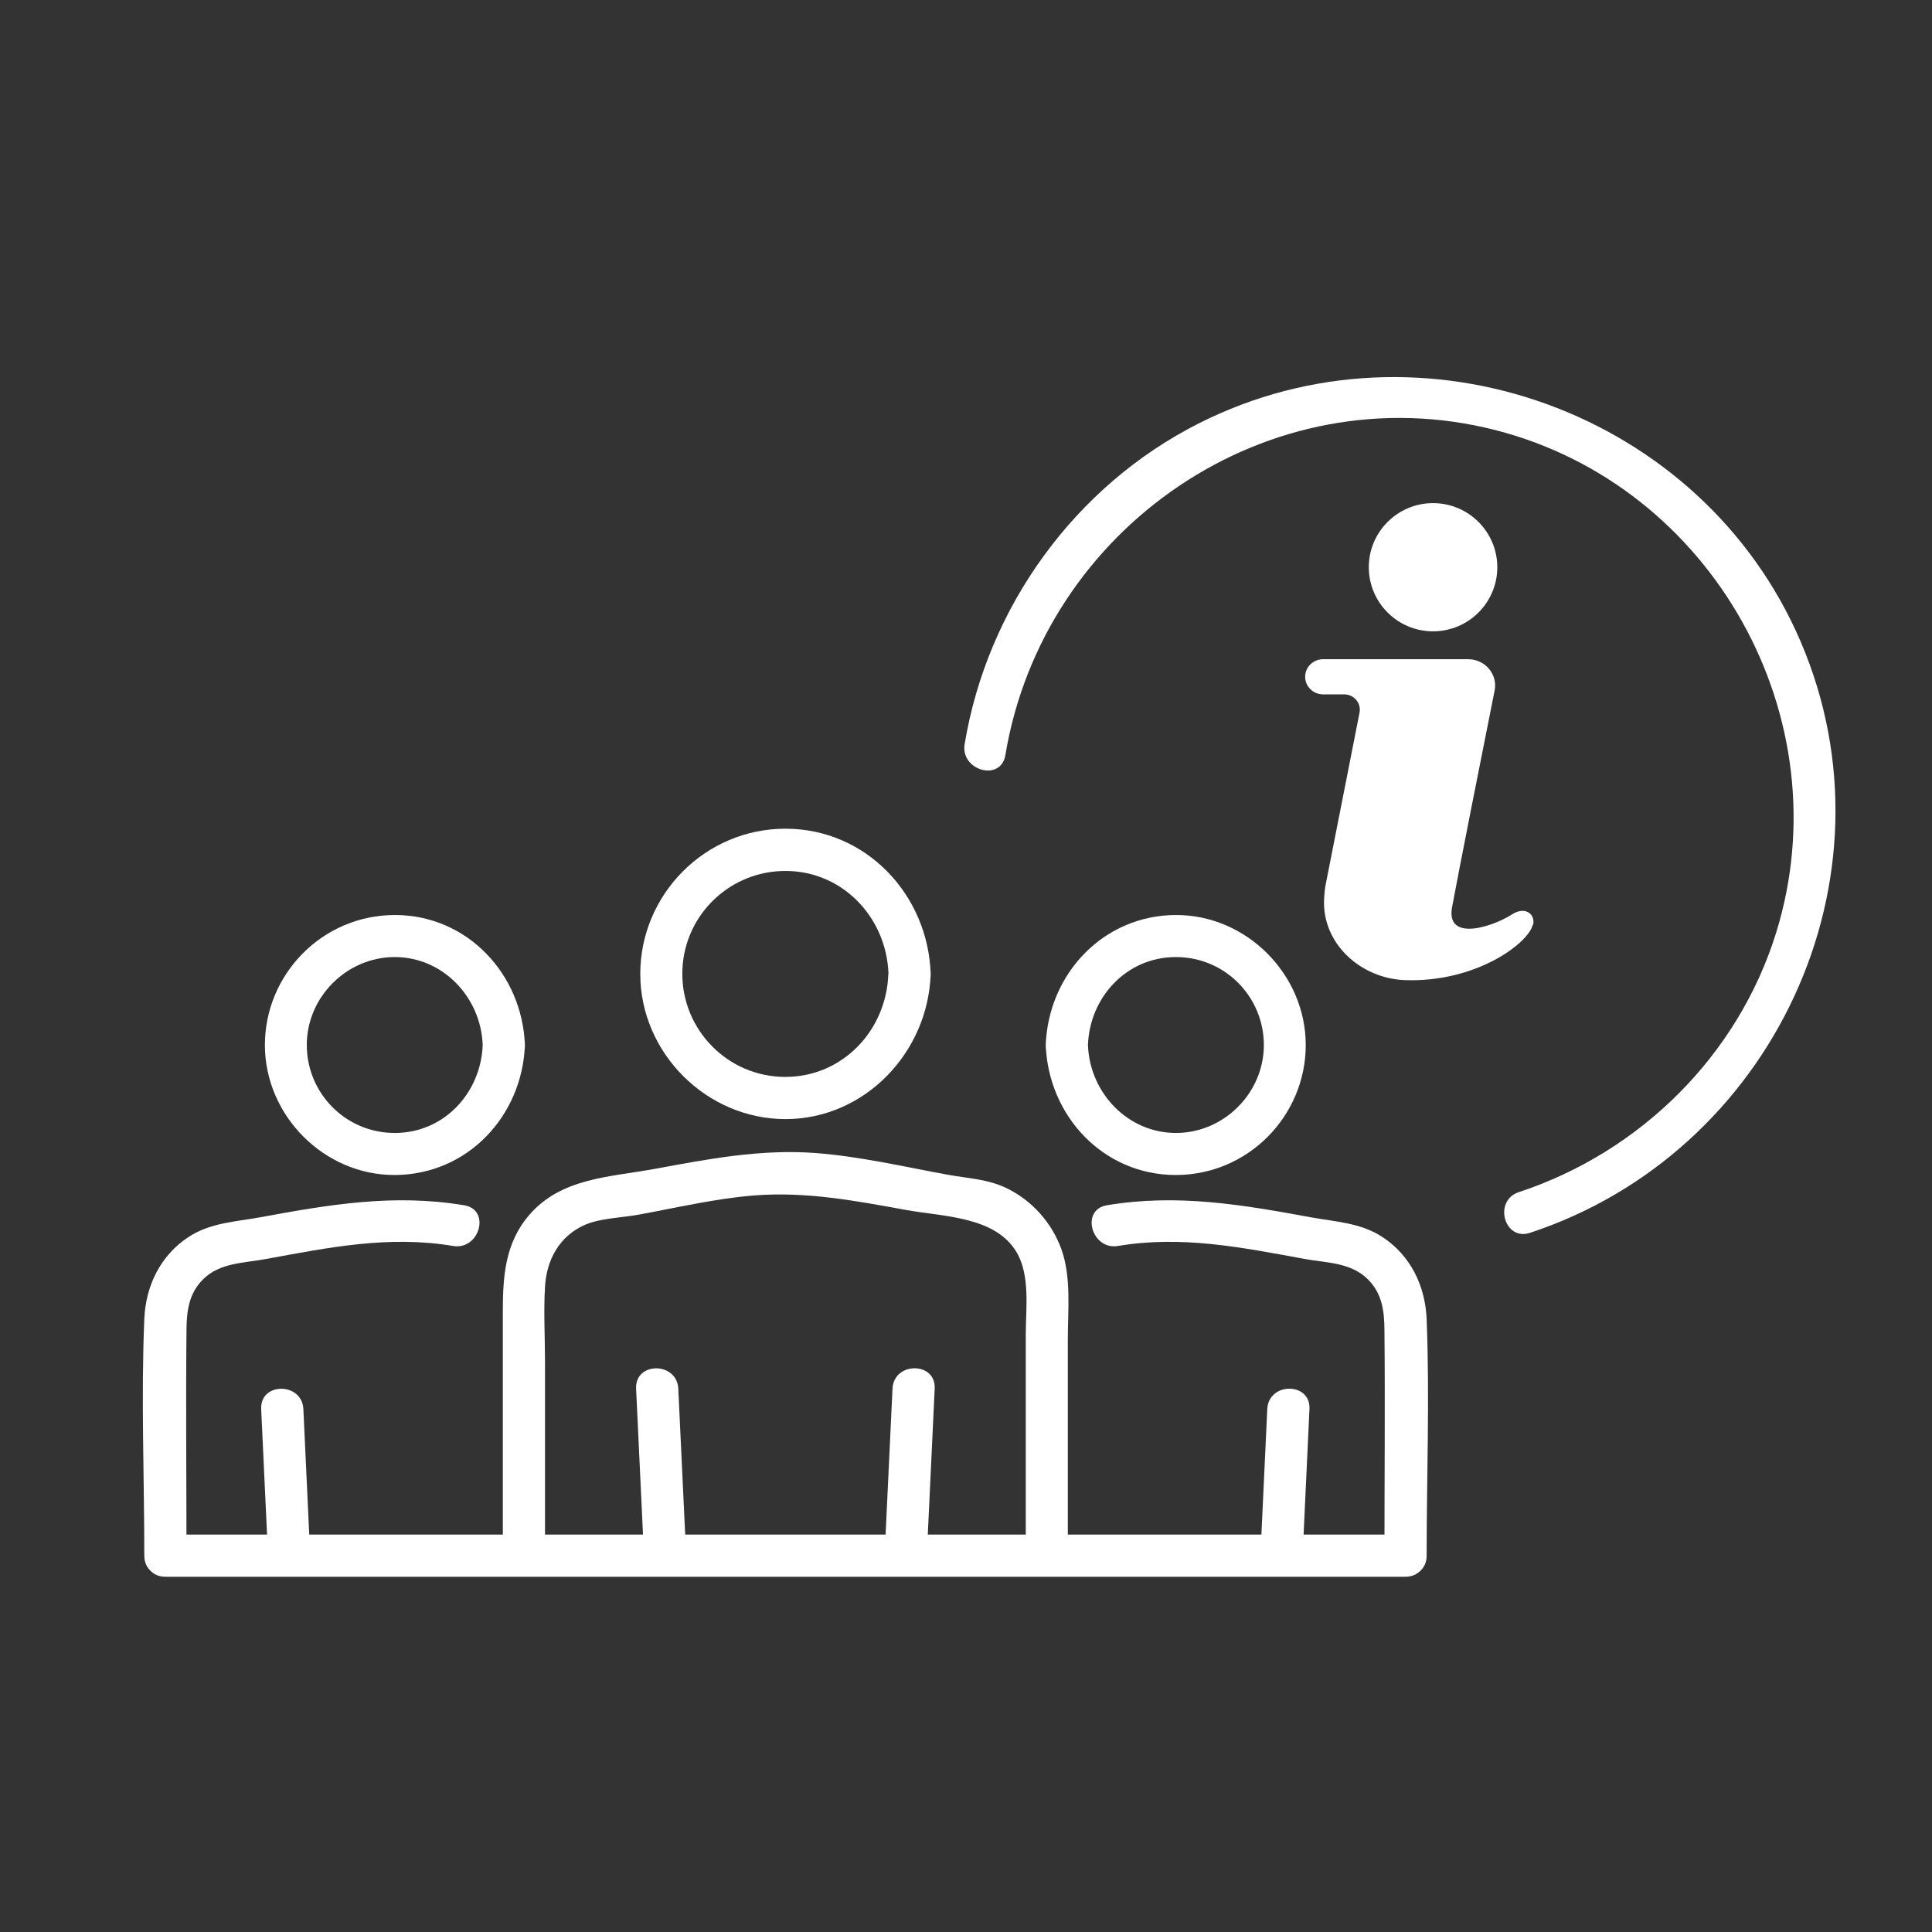 <svg viewBox="0 0 129.6 129.6" id="Layer_1" xmlns="http://www.w3.org/2000/svg">
  <rect x="0" y="0" width="129.6" height="129.6" fill="#333333" stroke="none"/>
  <defs>
    <style>.cls-1{fill:#fff;stroke-width:0px;}</style>
  </defs>
  <path d="M67.44,50.66c2.53-15.27,17.68-25.69,32.87-21.81,14.58,3.73,23.29,19.32,18.84,33.7-2.55,8.24-9.11,14.73-17.27,17.42-1.72.57-.98,3.3.75,2.73,16.28-5.36,24.98-23.79,18.15-39.68-6.62-15.41-25.4-22.18-40.36-14.62-8.32,4.2-14.19,12.34-15.71,21.51-.3,1.78,2.43,2.55,2.73.75h0Z" class="cls-1"></path>
  <path d="M42.67,93.15c.18,3.73.35,7.47.53,11.2.09,1.81,2.91,1.82,2.83,0-.18-3.73-.35-7.47-.53-11.2-.09-1.81-2.91-1.82-2.83,0h0Z" class="cls-1"></path>
  <path d="M59.87,93.15c-.18,3.73-.35,7.47-.53,11.2-.09,1.82,2.74,1.82,2.83,0,.18-3.73.35-7.47.53-11.2.09-1.82-2.74-1.82-2.83,0h0Z" class="cls-1"></path>
  <path d="M71.63,104.35v-14.5c0-1.95.24-4.15-.42-6.02-.63-1.78-1.96-3.28-3.65-4.11-1.27-.63-2.63-.67-3.99-.92-2.91-.53-5.85-1.22-8.8-1.45-3.71-.29-7.28.4-10.91,1.07-2.97.54-6.2.6-8.33,3.05-1.7,1.95-1.8,4.25-1.8,6.68v16.21c0,1.82,2.83,1.82,2.83,0v-12.99c0-1.67-.1-3.38,0-5.05.1-1.79.95-3.39,2.66-4.15,1.05-.46,2.47-.48,3.62-.69,2.56-.47,5.15-1.08,7.75-1.29,3.47-.27,6.77.35,10.16.97,2.52.46,6.02.42,7.45,2.85.92,1.57.61,3.78.61,5.53v14.81c0,1.82,2.83,1.82,2.83,0h0Z" class="cls-1"></path>
  <path d="M59.59,65.33c-.12,3.77-3.05,6.91-6.91,6.91s-6.91-3.15-6.91-6.91,2.98-6.76,6.64-6.9c3.97-.16,7.06,3.03,7.19,6.9.06,1.82,2.89,1.82,2.83,0-.17-5.3-4.32-9.74-9.74-9.74s-9.74,4.44-9.74,9.74,4.44,9.74,9.74,9.74,9.57-4.45,9.74-9.74c.06-1.82-2.77-1.82-2.83,0Z" class="cls-1"></path>
  <path d="M17.52,94.52c.15,3.28.31,6.56.46,9.84.09,1.81,2.91,1.82,2.83,0-.15-3.28-.31-6.56-.46-9.84-.09-1.81-2.91-1.82-2.83,0h0Z" class="cls-1"></path>
  <path d="M31.13,80.85c-4.73-.79-9.08-.04-13.7.81-1.65.3-3.31.36-4.77,1.31-1.9,1.24-2.89,3.29-2.98,5.52-.22,5.27,0,10.59,0,15.87,0,1.82,2.83,1.82,2.83,0,0-5.04-.05-10.09,0-15.13.01-1.26.15-2.45,1.1-3.4,1.13-1.14,2.78-1.1,4.26-1.38,4.2-.77,8.22-1.59,12.52-.87,1.78.3,2.55-2.43.75-2.73h0Z" class="cls-1"></path>
  <path d="M32.38,70.1c-.12,3.21-2.59,5.9-5.9,5.9s-5.9-2.68-5.9-5.9,2.68-5.9,5.9-5.9,5.78,2.68,5.9,5.9c.07,1.82,2.9,1.82,2.83,0-.17-4.74-3.85-8.72-8.72-8.72s-8.72,3.98-8.72,8.72,3.98,8.74,8.72,8.72c4.88-.02,8.55-3.97,8.72-8.72.07-1.82-2.76-1.82-2.83,0Z" class="cls-1"></path>
  <path d="M85.01,94.52c-.15,3.28-.31,6.56-.46,9.84-.09,1.82,2.74,1.82,2.83,0,.15-3.28.31-6.56.46-9.84.09-1.82-2.74-1.82-2.83,0h0Z" class="cls-1"></path>
  <path d="M74.99,83.58c4.3-.72,8.32.1,12.52.87,1.49.27,3.12.23,4.26,1.38.96.96,1.09,2.15,1.1,3.4.05,5.04,0,10.09,0,15.13,0,1.82,2.83,1.82,2.83,0,0-5.28.21-10.6,0-15.87-.09-2.23-1.08-4.28-2.98-5.52-1.46-.95-3.12-1.01-4.77-1.31-4.62-.85-8.98-1.6-13.7-.81-1.79.3-1.03,3.03.75,2.73h0Z" class="cls-1"></path>
  <path d="M70.15,70.1c.17,4.74,3.85,8.72,8.72,8.72s8.72-3.98,8.72-8.72-3.98-8.74-8.72-8.72c-4.88.02-8.55,3.97-8.72,8.72-.07,1.82,2.76,1.82,2.83,0,.12-3.21,2.59-5.9,5.9-5.9s5.9,2.68,5.9,5.9-2.68,5.9-5.9,5.9-5.78-2.68-5.9-5.9c-.07-1.82-2.9-1.82-2.83,0Z" class="cls-1"></path>
  <path d="M11.09,105.77h83.19c1.82,0,1.82-2.83,0-2.83H11.09c-1.82,0-1.82,2.83,0,2.83h0Z" class="cls-1"></path>
  <path d="M96.13,33.75c2.38,0,4.31,1.93,4.31,4.3s-1.93,4.3-4.31,4.3-4.31-1.93-4.31-4.3,1.93-4.3,4.31-4.3ZM102.82,62.03c-.3,1.26-3.81,3.87-8.53,3.72-3.04-.1-5.6-2.47-5.47-5.41.02-.39.05-.76.13-1.12l2.25-11.42c.12-.63-.37-1.22-1.03-1.22h-1.41c-.67,0-1.21-.53-1.21-1.18s.54-1.18,1.21-1.18h9.72c1.14,0,2,1.01,1.78,2.1-.8,3.99-2.42,12.19-2.85,14.51-.21,1.1.35,1.47,1.15,1.47.93,0,2.19-.52,2.88-.97.25-.16.49-.23.69-.23.51,0,.83.43.71.94Z" class="cls-1" id="_1"></path>
</svg>
